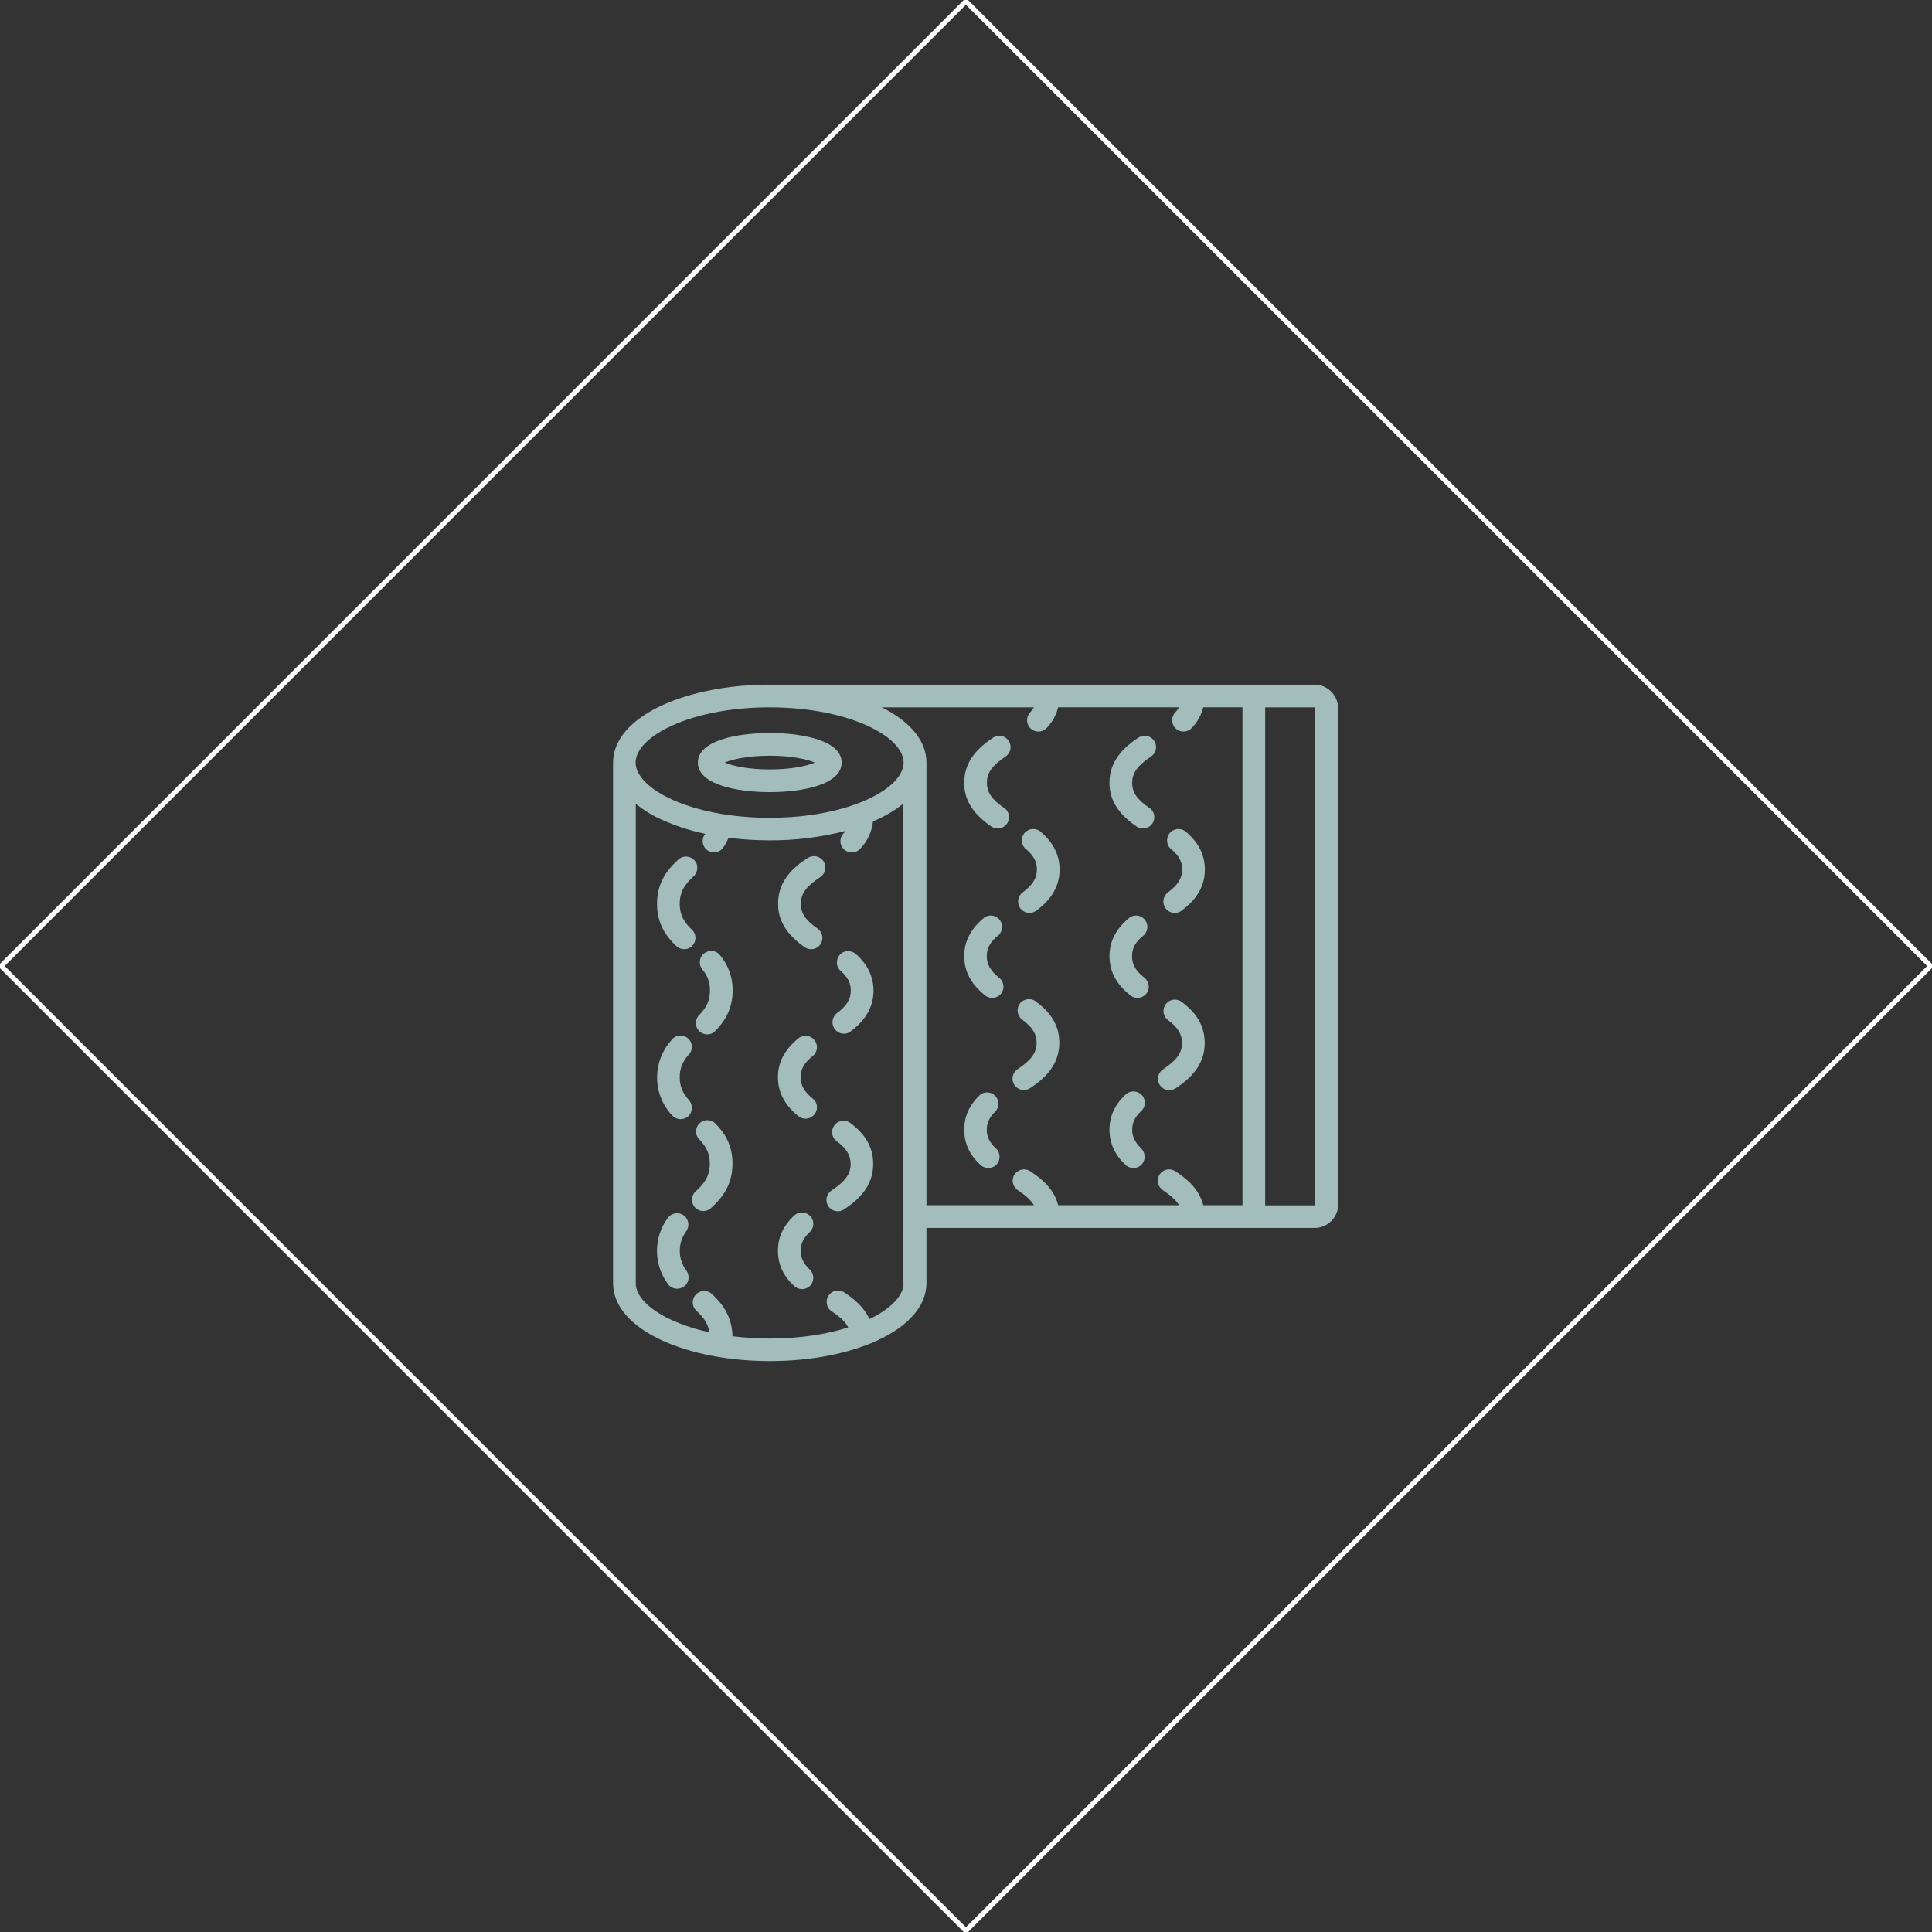 <svg xmlns="http://www.w3.org/2000/svg" xmlns:xlink="http://www.w3.org/1999/xlink" id="Calque_1" x="0px" y="0px" viewBox="0 0 1182.4 1182.4" style="enable-background:new 0 0 1182.4 1182.4;" xml:space="preserve"><rect x="0" y="0" width="1182.4" height="1182.4" fill="#333333" stroke="none"/><style type="text/css">	.st0{fill:none;stroke:#FFFFFF;stroke-width:3;stroke-miterlimit:10;}	.st1{fill:#A2BDBB;}</style><g id="Calque_2_1_">	<g id="Calque_1-2">					<rect x="173.7" y="173.7" transform="matrix(0.707 -0.707 0.707 0.707 -244.885 591.209)" class="st0" width="835.1" height="835.1"></rect>		<path class="st1" d="M804.5,419H471.1c-24.7,0-48.1,4.5-65.8,12.6c-19.4,8.9-30.1,21.4-30.1,35.1v318.6   c0,13.8,10.7,26.2,30.1,35.1c17.7,8.1,41,12.6,65.8,12.6s48.1-4.5,65.8-12.6c19.4-8.9,30.1-21.4,30.1-35.1v-33.8h237.6   c7.9,0,14.3-6.4,14.4-14.3V433.4C818.8,425.4,812.4,419,804.5,419z M553,785.3c0,7.6-7.7,15.7-20.9,22   c-3.4-7.6-9.9-12.7-15.5-16.4c-3.2-2.1-7.5-1.1-9.6,2.1c-2,3.2-1.2,7.4,1.9,9.5c5.4,3.5,8.6,6.6,10.2,9.9   c-13.2,4.2-29.5,6.8-48.1,6.8c-7.6,0-15.2-0.5-22.7-1.4c-0.3-13-7.1-20.8-13-26.2c-3-2.4-7.4-1.9-9.8,1.1c-2.2,2.7-2,6.7,0.4,9.2   c4.3,3.9,7.4,7.9,8.3,13.5c-27.7-6.1-45.1-18.5-45.1-30V492c5,3.9,10.4,7.3,16.2,9.8c8.5,3.8,17.3,6.6,26.3,8.5   c-0.1,0.2-0.2,0.4-0.4,0.6c-2.1,3.2-1.3,7.5,1.9,9.6c3.2,2.1,7.5,1.3,9.6-1.9c1.3-1.9,2.3-3.8,3.2-5.9c8.3,1.1,16.7,1.6,25.1,1.6   c15.7,0.1,31.4-1.9,46.6-5.8c-0.4,0.5-0.8,1-1.3,1.5c-2.7,2.8-2.6,7.2,0.2,9.8s7.2,2.6,9.8-0.2c0.1-0.1,0.1-0.1,0.2-0.2   c4.4-4.5,7.1-10.4,7.8-16.7c0.8-0.4,1.7-0.7,2.5-1.1c5.8-2.6,11.2-5.9,16.1-9.8V785.3L553,785.3z M471,500.5   c-48.3,0-82-17.8-82-33.8s33.7-33.8,82-33.8s82,17.8,82,33.8S519.4,500.5,471,500.5L471,500.5z M760.4,737.6h-24   c-2.5-10-10.2-16.3-17.1-20.8c-3.2-2.1-7.5-1.2-9.6,2s-1.2,7.5,2,9.6l0,0c4.9,3.3,8.1,6.2,9.9,9.2h-74   c-2.5-10-10.2-16.3-17.1-20.8c-3.2-2.1-7.5-1.2-9.6,2s-1.2,7.5,2,9.6c4.9,3.3,8.1,6.2,9.9,9.2h-65.8V466.7   c0-13.1-9.7-25-27.3-33.8h93.1c-0.7,1.1-1.5,2.2-2.4,3.2c-2.6,2.8-2.4,7.2,0.4,9.8s7.2,2.4,9.8-0.4c3.4-3.5,5.8-7.9,7-12.6h74   c-0.7,1.1-1.5,2.2-2.4,3.2c-2.6,2.8-2.4,7.2,0.4,9.8s7.2,2.4,9.8-0.4c3.4-3.5,5.8-7.9,7-12.6h24L760.4,737.6L760.4,737.6z    M804.9,737.2c0,0.3-0.2,0.5-0.5,0.5h-30.1V432.9h30.1c0.3,0,0.5,0.2,0.5,0.5V737.2z"></path>		<path class="st1" d="M471.1,448.6c-20.3,0-44,4.7-44,18.1s23.7,18.1,44,18.1s44-4.7,44-18.1S491.4,448.6,471.1,448.6z    M471.1,470.9c-13.4,0-23-2.2-27.6-4.2c4.7-2,14.3-4.2,27.6-4.2s23,2.2,27.6,4.2C494,468.7,484.5,470.9,471.1,470.9z"></path>		<path class="st1" d="M698.2,702.6c-3.6-3.5-5.3-7-5.3-11.2s1.6-7.7,5.3-11.2c2.9-2.5,3.3-6.9,0.8-9.8c-2.5-2.9-6.9-3.3-9.8-0.8   c-0.2,0.2-0.5,0.4-0.7,0.6c-6.4,6.2-9.5,13.1-9.5,21.2s3.1,15.1,9.5,21.2c2.6,2.8,7,3,9.8,0.5c2.8-2.6,3-7,0.5-9.8   C698.6,703.1,698.4,702.9,698.2,702.6L698.2,702.6z"></path>		<path class="st1" d="M723,613c-3.2-2.2-7.5-1.4-9.7,1.8c-2.1,3-1.5,7.1,1.4,9.4c6.2,4.6,8.7,8.7,8.7,14.1   c0,6.1-3.3,10.6-11.7,16.2c-3.2,2.2-4,6.5-1.8,9.7c2.1,3.1,6.3,3.9,9.5,1.9c8.3-5.5,17.9-13.7,17.9-27.8   C737.3,625.2,729.2,617.6,723,613z"></path>		<path class="st1" d="M700.4,598.4c-5.3-4.2-7.6-8.2-7.6-13.2s2.2-8.9,7.4-13c2.7-2.8,2.7-7.2-0.1-9.9c-2.3-2.3-5.9-2.6-8.6-0.9   c-8.4,6.8-12.5,14.6-12.5,23.8s4.2,17.2,12.8,24c3,2.4,7.4,1.9,9.8-1.1C703.9,605.1,703.4,600.8,700.4,598.4L700.4,598.4z"></path>		<path class="st1" d="M726.5,509.7c-2.6-2.9-7-3.1-9.9-0.6c-2.9,2.6-3.1,7-0.6,9.9c0.4,0.4,0.8,0.8,1.3,1.1c4.3,3.8,6.2,7.4,6.2,12   c0,5.4-2.6,9.5-8.9,14.2c-3,2.4-3.5,6.8-1.1,9.8c2.3,2.9,6.4,3.5,9.4,1.4c6.2-4.6,14.5-12.3,14.5-25.4   C737.3,523.5,733.8,516.1,726.5,509.7z"></path>		<path class="st1" d="M703.3,494.4c-7.5-5.2-10.4-9.5-10.4-15.3c0-6.1,3.3-10.6,11.7-16.2c3.1-2.2,3.9-6.6,1.6-9.7   c-2.1-3-6.2-3.8-9.3-1.9C688.6,456.8,679,465,679,479c0,6.6,1.7,16.6,16.4,26.7c3.1,2.3,7.4,1.6,9.7-1.5c2.3-3.1,1.6-7.4-1.5-9.7   C703.5,494.5,703.4,494.4,703.3,494.4L703.3,494.4z"></path>		<path class="st1" d="M609.2,702.6c-3.6-3.5-5.3-7-5.3-11.2s1.6-7.7,5.3-11.2c2.6-2.8,2.4-7.2-0.4-9.8c-2.6-2.4-6.6-2.5-9.2-0.2   c-6.4,6.2-9.5,13.1-9.5,21.2s3.1,15.1,9.6,21.2c2.6,2.8,7,3,9.8,0.5c2.8-2.6,3-7,0.5-9.8C609.7,703.1,609.5,702.9,609.2,702.6   L609.2,702.6z"></path>		<path class="st1" d="M634.1,613c-3-2.4-7.4-1.9-9.8,1s-1.9,7.4,1,9.8c0.1,0.1,0.3,0.2,0.4,0.3c6.2,4.6,8.7,8.7,8.7,14.1   c0,6.1-3.3,10.6-11.7,16.2c-3.2,2.2-4,6.5-1.8,9.7c2.1,3.1,6.3,3.9,9.5,1.9c8.3-5.5,17.9-13.7,17.9-27.8   C648.4,625.2,640.2,617.6,634.1,613z"></path>		<path class="st1" d="M611.5,598.4c-5.3-4.2-7.6-8.2-7.6-13.2s2.2-8.9,7.4-13c2.7-2.8,2.7-7.2-0.1-9.9c-2.3-2.3-5.9-2.6-8.6-0.9   c-8.4,6.8-12.5,14.6-12.5,23.8s4.2,17.2,12.8,24c3,2.4,7.4,1.9,9.8-1.1C615,605.2,614.5,600.8,611.5,598.4L611.5,598.4z"></path>		<path class="st1" d="M637.6,509.7c-2.6-2.9-7-3.1-9.9-0.6c-2.9,2.6-3.1,7-0.6,9.9c0.4,0.4,0.8,0.8,1.3,1.1c4.3,3.8,6.2,7.4,6.2,12   c0,5.4-2.6,9.5-8.9,14.2c-3,2.4-3.5,6.8-1.1,9.8c2.3,2.9,6.4,3.5,9.4,1.4c6.2-4.6,14.5-12.3,14.5-25.4   C648.4,523.5,644.9,516.1,637.6,509.7z"></path>		<path class="st1" d="M614.4,494.4c-7.5-5.2-10.4-9.5-10.4-15.4c0-6.1,3.3-10.6,11.7-16.2c3.1-2.3,3.7-6.6,1.4-9.7   c-2.1-2.9-6.1-3.6-9.1-1.8c-8.3,5.5-17.9,13.7-17.9,27.7c0,6.6,1.7,16.6,16.4,26.7c3.1,2.3,7.4,1.6,9.7-1.5   c2.3-3.1,1.6-7.4-1.5-9.7C614.6,494.5,614.5,494.4,614.4,494.4L614.4,494.4z"></path>		<path class="st1" d="M495.3,776.7c-3.6-3.5-5.3-7-5.3-11.2s1.6-7.7,5.3-11.2c2.9-2.5,3.3-6.9,0.8-9.8c-2.5-2.9-6.9-3.3-9.8-0.8   c-0.2,0.2-0.5,0.4-0.7,0.6c-6.4,6.2-9.5,13.1-9.5,21.2s3.1,15.1,9.6,21.2c2.6,2.8,7,3,9.8,0.5s3-7,0.5-9.8   C495.8,777.2,495.6,777,495.3,776.7L495.3,776.7z"></path>		<path class="st1" d="M520.2,687.1c-3.2-2.2-7.5-1.4-9.7,1.8c-2.1,3-1.5,7.1,1.4,9.4c6.2,4.6,8.7,8.7,8.7,14.1   c0,6.1-3.3,10.6-11.7,16.2c-3.2,2.1-4.1,6.4-2,9.6c2.1,3.2,6.4,4.1,9.6,2c8.3-5.5,17.9-13.7,17.9-27.8   C534.5,699.3,526.3,691.7,520.2,687.1z"></path>		<path class="st1" d="M497.6,672.5c-5.3-4.2-7.6-8.2-7.6-13.2s2.2-8.9,7.4-13c3-2.4,3.5-6.8,1-9.8c-2.4-3-6.8-3.5-9.8-1l0,0   c-8.4,6.8-12.5,14.6-12.5,23.8s4.2,17.2,12.8,24c3.1,2.3,7.4,1.6,9.7-1.5C500.8,678.9,500.4,674.8,497.6,672.5L497.6,672.5z"></path>		<path class="st1" d="M523.7,583.8c-2.9-2.5-7.3-2.3-9.8,0.6c-2.5,2.9-2.3,7.3,0.6,9.8c4.3,3.8,6.2,7.4,6.2,12   c0,5.4-2.6,9.5-8.9,14.2c-2.9,2.6-3.1,7-0.5,9.9c2.2,2.5,5.9,3.1,8.8,1.3c6.2-4.6,14.5-12.3,14.5-25.4   C534.5,597.6,531,590.2,523.7,583.8z"></path>		<path class="st1" d="M500.5,568.4c-7.5-5.2-10.4-9.5-10.4-15.3c0-6.1,3.3-10.6,11.7-16.2c3.3-2,4.3-6.3,2.3-9.6   c-2-3.3-6.3-4.3-9.6-2.3c-0.1,0.1-0.3,0.2-0.4,0.2c-8.4,5.5-17.9,13.7-17.9,27.8c0,6.6,1.7,16.6,16.4,26.8c3.2,2.1,7.5,1.2,9.6-2   C504.2,574.7,503.5,570.6,500.5,568.4z"></path>		<path class="st1" d="M420,777.5c-5.3-7.1-5.3-16.9,0-24c2.2-3.1,1.5-7.5-1.6-9.7c-3-2.1-7.1-1.6-9.5,1.3   c-9.1,12.1-9.1,28.8,0,40.9c2.3,3.1,6.7,3.6,9.8,1.3S422.3,780.6,420,777.5z"></path>		<path class="st1" d="M438,687.8c-2.6-2.8-7-3-9.8-0.4c-2.8,2.6-3,7-0.4,9.8c0.1,0.1,0.2,0.2,0.2,0.2c4.6,4.7,6.4,9,6.4,14.8   c0,7.6-3.4,12.2-8.5,16.8c-2.9,2.5-3.2,6.9-0.7,9.8c2.5,2.9,6.9,3.2,9.8,0.7c0.1-0.1,0.2-0.1,0.2-0.2c6.1-5.5,13.1-13.6,13.1-27.1   C448.4,699.9,442.5,692.4,438,687.8z"></path>		<path class="st1" d="M421.6,673.2c-3.9-4.3-5.6-8.5-5.6-13.9c-0.1-5.1,1.9-10.1,5.5-13.8c2.7-2.8,2.6-7.2-0.2-9.8   c-2.8-2.7-7.2-2.6-9.8,0.2c-0.1,0.1-0.2,0.2-0.3,0.4c-12.1,13.1-12.1,33.4,0.2,46.4c2.6,2.8,7,3,9.8,0.5S424.2,676,421.6,673.2   L421.6,673.2z"></path>		<path class="st1" d="M440.6,584.5c-2.4-3-6.8-3.4-9.8-0.9c-3,2.4-3.4,6.8-0.9,9.8c3.1,3.5,4.7,8.1,4.6,12.8   c0,5.9-1.9,10.2-6.5,14.9c-2.8,2.7-2.9,7.1-0.2,9.8c2.7,2.8,7.1,2.9,9.8,0.2c0.1-0.1,0.2-0.2,0.3-0.3c4.5-4.6,10.5-12.2,10.5-24.7   C448.5,598.3,445.7,590.6,440.6,584.5z"></path>		<path class="st1" d="M416,553.1c0-7.5,3.4-12.2,8.5-16.8c2.8-2.6,3.1-7,0.5-9.8c-2.6-2.8-7-3.1-9.8-0.5   c-6.1,5.5-13.1,13.6-13.1,27.1c0,13.1,6.4,20.8,12,26.1c2.9,2.5,7.3,2.3,9.8-0.6c2.4-2.7,2.3-6.9-0.3-9.5   C419,564.8,416,560.4,416,553.1z"></path>	</g></g></svg>